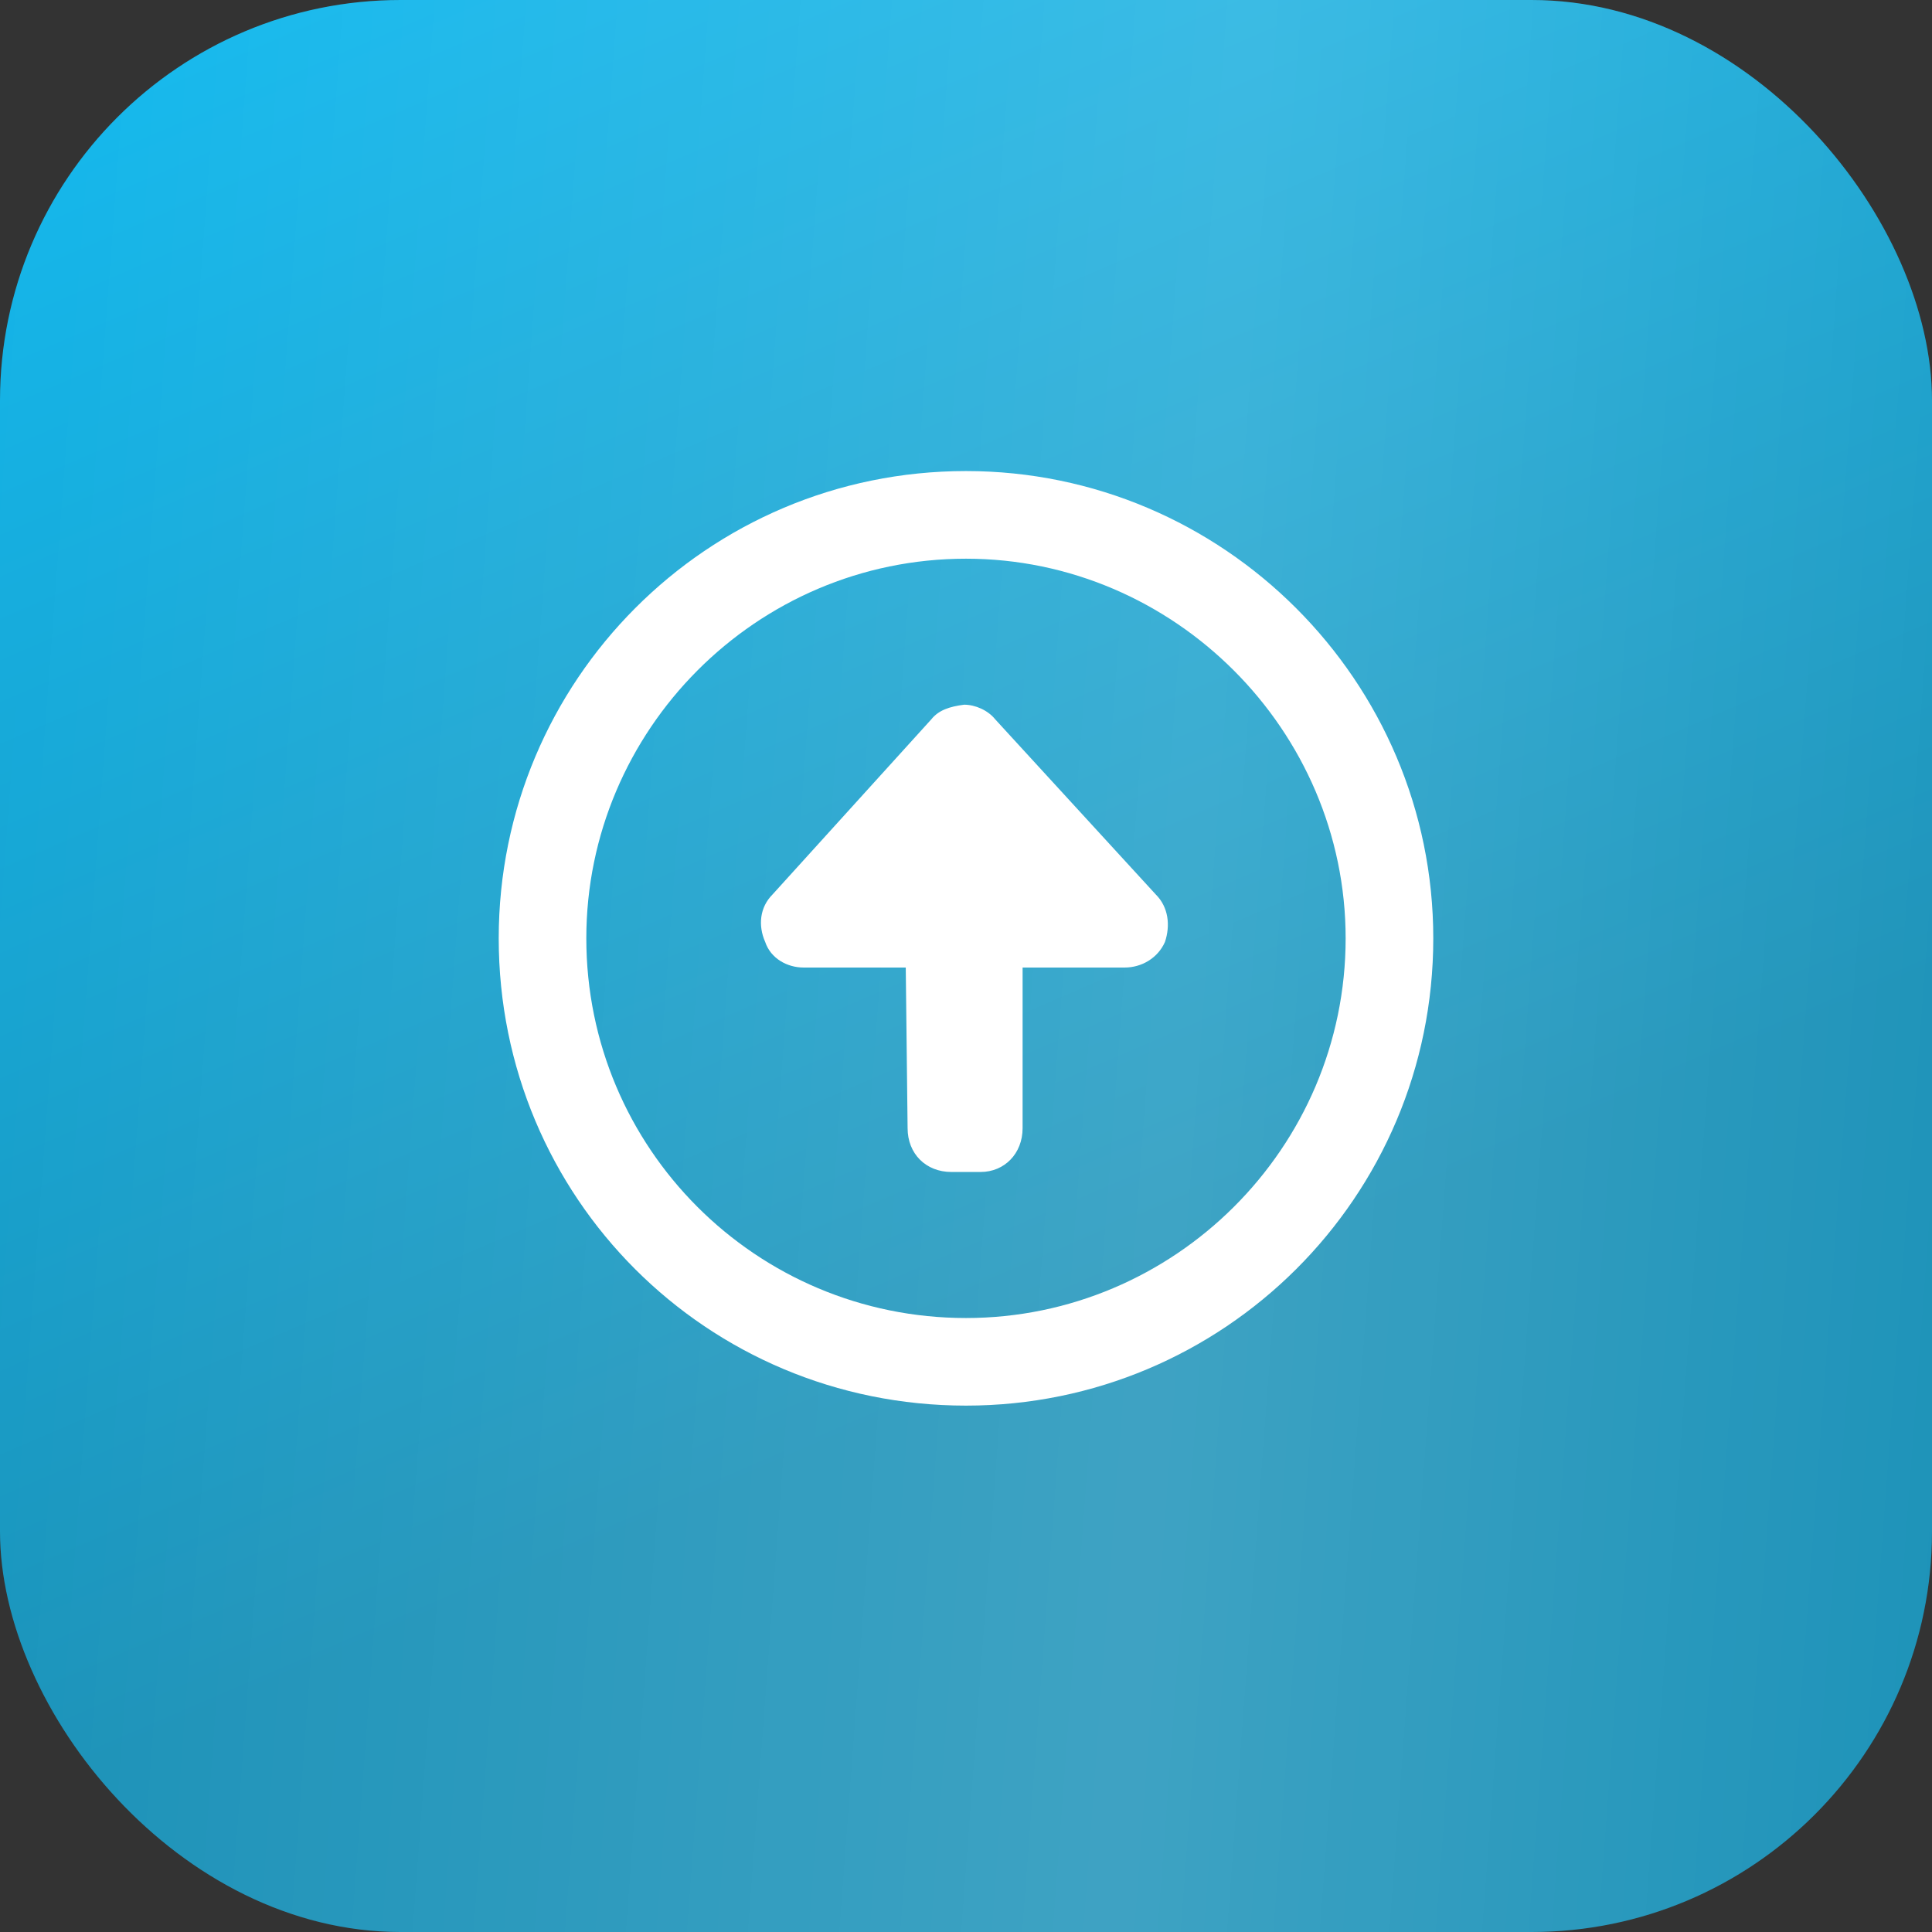 <?xml version="1.0" encoding="UTF-8"?> <svg xmlns="http://www.w3.org/2000/svg" width="44" height="44" viewBox="0 0 44 44" fill="none"><rect x="0" y="0" width="44" height="44" fill="#333333" stroke="none"/> <rect width="44" height="44" rx="9.122" fill="url(#paint0_linear_1_4426)"></rect> <rect width="44" height="44" rx="9.122" fill="url(#paint1_linear_1_4426)" fill-opacity="0.19"></rect> <path d="M22.665 16.382L26.323 20.372C26.614 20.663 26.656 21.079 26.531 21.453C26.365 21.827 25.991 22.035 25.616 22.035H23.289V25.693C23.289 26.275 22.873 26.691 22.332 26.691H21.667C21.085 26.691 20.67 26.275 20.67 25.693L20.628 22.035H18.3C17.926 22.035 17.552 21.827 17.427 21.453C17.261 21.079 17.303 20.663 17.593 20.372L21.21 16.382C21.376 16.174 21.626 16.091 21.958 16.049C22.208 16.049 22.499 16.174 22.665 16.382ZM22 10.728C27.861 10.728 32.642 15.509 32.642 21.37C32.642 27.273 27.861 32.012 22 32.012C16.097 32.012 11.358 27.273 11.358 21.37C11.358 15.509 16.097 10.728 22 10.728ZM22 30.017C26.739 30.017 30.646 26.151 30.646 21.37C30.646 16.631 26.739 12.724 22 12.724C17.219 12.724 13.353 16.631 13.353 21.37C13.353 26.151 17.219 30.017 22 30.017Z" fill="white"></path> <defs> <linearGradient id="paint0_linear_1_4426" x1="17.36" y1="-14.814" x2="47.643" y2="55.393" gradientUnits="userSpaceOnUse"> <stop stop-color="#0BC0FA"></stop> <stop offset="0.583" stop-color="#118DB5"></stop> </linearGradient> <linearGradient id="paint1_linear_1_4426" x1="51.46" y1="36.541" x2="-7.414" y2="32.145" gradientUnits="userSpaceOnUse"> <stop stop-color="white" stop-opacity="0"></stop> <stop offset="0.432" stop-color="white"></stop> <stop offset="1" stop-color="white" stop-opacity="0"></stop> </linearGradient> </defs> </svg> 